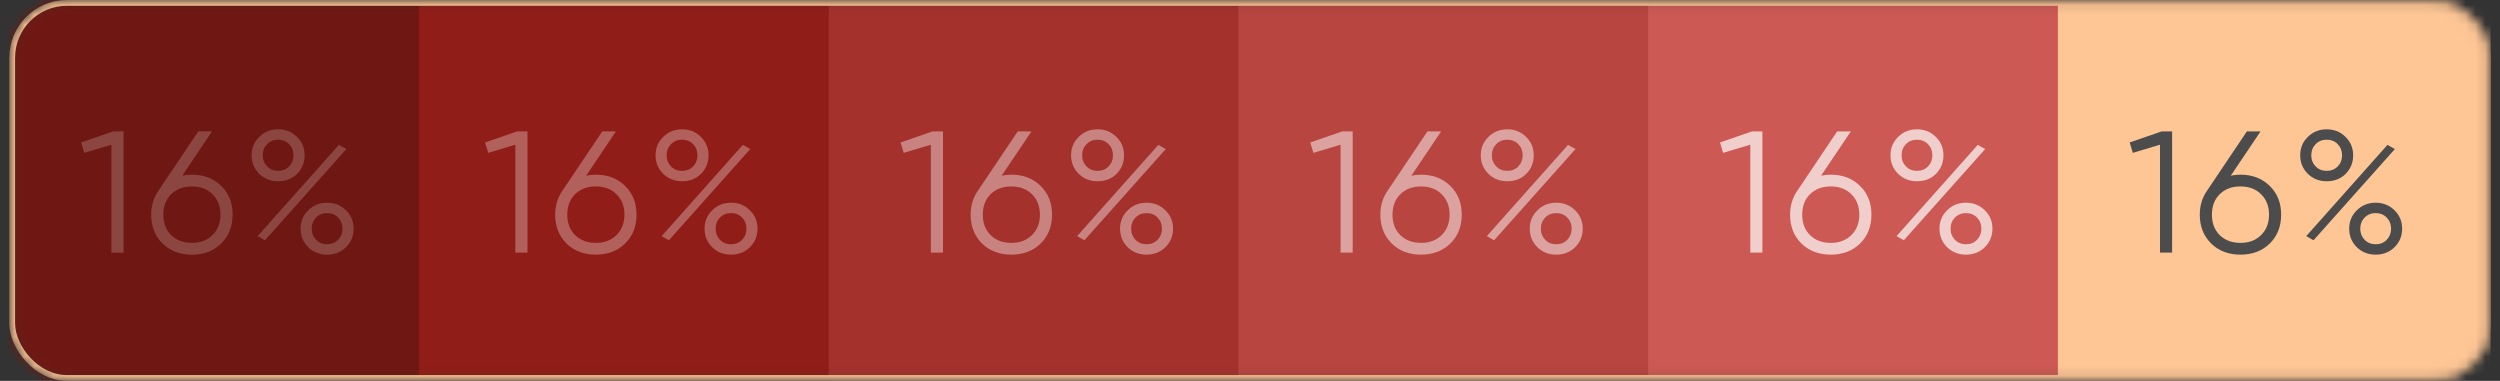 <?xml version="1.0" encoding="UTF-8"?> <svg xmlns="http://www.w3.org/2000/svg" width="256" height="39" viewBox="0 0 256 39" fill="none"><rect x="0" y="0" width="256" height="39" fill="#333333" stroke="none"/><mask id="mask0_1782_1466" style="mask-type:alpha" maskUnits="userSpaceOnUse" x="0" y="0" width="256" height="39"><rect x="1.249" y="0.295" width="253.5" height="38.409" rx="5.614" fill="#D9D9D9" stroke="white" stroke-width="0.591"></rect></mask><g mask="url(#mask0_1782_1466)"><rect x="1.249" y="0.295" width="253.5" height="38.409" rx="5.614" stroke="#FEC695" stroke-width="0.591"></rect><rect x="0.953" width="42.349" height="39" fill="#6F1813"></rect><rect x="42.907" width="42.349" height="39" fill="#901D17"></rect><rect x="84.861" width="42.349" height="39" fill="#A4312B"></rect><rect x="126.815" width="42.349" height="39" fill="#B8453F"></rect><rect x="168.773" width="42.349" height="39" fill="#CC5953"></rect><rect x="210.727" width="44.318" height="39" fill="#FEC695"></rect><rect x="1.249" y="0.295" width="253.5" height="38.409" rx="5.614" stroke="#FEC695" stroke-width="0.591"></rect></g><path d="M11.587 13.454H12.651V25.863H11.41V14.819L8.627 15.652L8.308 14.589L11.587 13.454ZM19.65 17.886C20.868 17.886 21.866 18.27 22.646 19.038C23.426 19.795 23.816 20.776 23.816 21.981C23.816 23.186 23.426 24.173 22.646 24.942C21.866 25.698 20.868 26.076 19.65 26.076C18.433 26.076 17.434 25.698 16.654 24.942C15.874 24.173 15.484 23.186 15.484 21.981C15.484 21.047 15.739 20.22 16.247 19.499L20.306 13.454H21.707L18.658 17.992C18.977 17.922 19.308 17.886 19.65 17.886ZM17.523 24.073C18.067 24.605 18.776 24.871 19.65 24.871C20.525 24.871 21.228 24.605 21.76 24.073C22.303 23.541 22.575 22.844 22.575 21.981C22.575 21.118 22.303 20.421 21.76 19.889C21.228 19.357 20.525 19.091 19.65 19.091C18.776 19.091 18.067 19.357 17.523 19.889C16.991 20.421 16.725 21.118 16.725 21.981C16.725 22.844 16.991 23.541 17.523 24.073ZM28.479 18.56C27.71 18.56 27.066 18.306 26.546 17.797C26.026 17.277 25.766 16.645 25.766 15.901C25.766 15.156 26.026 14.53 26.546 14.021C27.066 13.502 27.71 13.242 28.479 13.242C29.247 13.242 29.891 13.502 30.411 14.021C30.931 14.53 31.191 15.156 31.191 15.901C31.191 16.645 30.937 17.277 30.428 17.797C29.92 18.306 29.27 18.56 28.479 18.56ZM27.344 17.035C27.639 17.342 28.018 17.496 28.479 17.496C28.939 17.496 29.318 17.342 29.613 17.035C29.909 16.728 30.056 16.35 30.056 15.901C30.056 15.451 29.909 15.073 29.613 14.766C29.318 14.459 28.939 14.305 28.479 14.305C28.018 14.305 27.639 14.459 27.344 14.766C27.049 15.073 26.901 15.451 26.901 15.901C26.901 16.35 27.049 16.728 27.344 17.035ZM26.387 24.179L34.701 14.837L35.463 15.262L27.131 24.605L26.387 24.179ZM35.428 25.314C34.908 25.822 34.264 26.076 33.495 26.076C32.727 26.076 32.083 25.822 31.563 25.314C31.043 24.794 30.783 24.162 30.783 23.417C30.783 22.672 31.043 22.046 31.563 21.538C32.083 21.018 32.727 20.758 33.495 20.758C34.264 20.758 34.908 21.018 35.428 21.538C35.948 22.046 36.208 22.672 36.208 23.417C36.208 24.162 35.948 24.794 35.428 25.314ZM32.361 24.552C32.656 24.859 33.034 25.012 33.495 25.012C33.956 25.012 34.334 24.859 34.63 24.552C34.925 24.244 35.073 23.866 35.073 23.417C35.073 22.968 34.925 22.59 34.63 22.282C34.334 21.975 33.956 21.822 33.495 21.822C33.034 21.822 32.656 21.975 32.361 22.282C32.065 22.59 31.918 22.968 31.918 23.417C31.918 23.866 32.065 24.244 32.361 24.552Z" fill="white" fill-opacity="0.2"></path><path d="M52.951 13.454H54.015V25.863H52.774V14.819L49.991 15.652L49.672 14.589L52.951 13.454ZM61.014 17.886C62.232 17.886 63.23 18.27 64.01 19.038C64.79 19.795 65.18 20.776 65.18 21.981C65.18 23.186 64.79 24.173 64.01 24.942C63.23 25.698 62.232 26.076 61.014 26.076C59.797 26.076 58.799 25.698 58.019 24.942C57.239 24.173 56.849 23.186 56.849 21.981C56.849 21.047 57.103 20.22 57.611 19.499L61.67 13.454H63.071L60.022 17.992C60.341 17.922 60.672 17.886 61.014 17.886ZM58.887 24.073C59.431 24.605 60.14 24.871 61.014 24.871C61.889 24.871 62.592 24.605 63.124 24.073C63.668 23.541 63.94 22.844 63.94 21.981C63.94 21.118 63.668 20.421 63.124 19.889C62.592 19.357 61.889 19.091 61.014 19.091C60.14 19.091 59.431 19.357 58.887 19.889C58.355 20.421 58.09 21.118 58.09 21.981C58.09 22.844 58.355 23.541 58.887 24.073ZM69.843 18.56C69.075 18.56 68.43 18.306 67.91 17.797C67.39 17.277 67.13 16.645 67.13 15.901C67.13 15.156 67.39 14.53 67.91 14.021C68.43 13.502 69.075 13.242 69.843 13.242C70.611 13.242 71.255 13.502 71.775 14.021C72.295 14.53 72.555 15.156 72.555 15.901C72.555 16.645 72.301 17.277 71.793 17.797C71.284 18.306 70.635 18.56 69.843 18.56ZM68.708 17.035C69.004 17.342 69.382 17.496 69.843 17.496C70.304 17.496 70.682 17.342 70.977 17.035C71.273 16.728 71.42 16.35 71.42 15.901C71.42 15.451 71.273 15.073 70.977 14.766C70.682 14.459 70.304 14.305 69.843 14.305C69.382 14.305 69.004 14.459 68.708 14.766C68.413 15.073 68.265 15.451 68.265 15.901C68.265 16.35 68.413 16.728 68.708 17.035ZM67.751 24.179L76.065 14.837L76.827 15.262L68.495 24.605L67.751 24.179ZM76.792 25.314C76.272 25.822 75.628 26.076 74.859 26.076C74.091 26.076 73.447 25.822 72.927 25.314C72.407 24.794 72.147 24.162 72.147 23.417C72.147 22.672 72.407 22.046 72.927 21.538C73.447 21.018 74.091 20.758 74.859 20.758C75.628 20.758 76.272 21.018 76.792 21.538C77.312 22.046 77.572 22.672 77.572 23.417C77.572 24.162 77.312 24.794 76.792 25.314ZM73.725 24.552C74.02 24.859 74.399 25.012 74.859 25.012C75.32 25.012 75.699 24.859 75.994 24.552C76.29 24.244 76.437 23.866 76.437 23.417C76.437 22.968 76.29 22.59 75.994 22.282C75.699 21.975 75.32 21.822 74.859 21.822C74.399 21.822 74.02 21.975 73.725 22.282C73.43 22.59 73.282 22.968 73.282 23.417C73.282 23.866 73.43 24.244 73.725 24.552Z" fill="white" fill-opacity="0.3"></path><path d="M95.499 13.454H96.562V25.863H95.321V14.819L92.538 15.652L92.219 14.589L95.499 13.454ZM103.562 17.886C104.779 17.886 105.778 18.27 106.558 19.038C107.338 19.795 107.728 20.776 107.728 21.981C107.728 23.186 107.338 24.173 106.558 24.942C105.778 25.698 104.779 26.076 103.562 26.076C102.345 26.076 101.346 25.698 100.566 24.942C99.786 24.173 99.396 23.186 99.396 21.981C99.396 21.047 99.65 20.22 100.158 19.499L104.218 13.454H105.618L102.569 17.992C102.888 17.922 103.219 17.886 103.562 17.886ZM101.435 24.073C101.978 24.605 102.687 24.871 103.562 24.871C104.436 24.871 105.14 24.605 105.671 24.073C106.215 23.541 106.487 22.844 106.487 21.981C106.487 21.118 106.215 20.421 105.671 19.889C105.14 19.357 104.436 19.091 103.562 19.091C102.687 19.091 101.978 19.357 101.435 19.889C100.903 20.421 100.637 21.118 100.637 21.981C100.637 22.844 100.903 23.541 101.435 24.073ZM112.39 18.56C111.622 18.56 110.978 18.306 110.458 17.797C109.938 17.277 109.678 16.645 109.678 15.901C109.678 15.156 109.938 14.53 110.458 14.021C110.978 13.502 111.622 13.242 112.39 13.242C113.158 13.242 113.802 13.502 114.322 14.021C114.842 14.53 115.102 15.156 115.102 15.901C115.102 16.645 114.848 17.277 114.34 17.797C113.832 18.306 113.182 18.56 112.39 18.56ZM111.255 17.035C111.551 17.342 111.929 17.496 112.39 17.496C112.851 17.496 113.229 17.342 113.525 17.035C113.82 16.728 113.968 16.35 113.968 15.901C113.968 15.451 113.82 15.073 113.525 14.766C113.229 14.459 112.851 14.305 112.39 14.305C111.929 14.305 111.551 14.459 111.255 14.766C110.96 15.073 110.812 15.451 110.812 15.901C110.812 16.35 110.96 16.728 111.255 17.035ZM110.298 24.179L118.612 14.837L119.375 15.262L111.043 24.605L110.298 24.179ZM119.339 25.314C118.819 25.822 118.175 26.076 117.407 26.076C116.639 26.076 115.995 25.822 115.475 25.314C114.955 24.794 114.695 24.162 114.695 23.417C114.695 22.672 114.955 22.046 115.475 21.538C115.995 21.018 116.639 20.758 117.407 20.758C118.175 20.758 118.819 21.018 119.339 21.538C119.859 22.046 120.119 22.672 120.119 23.417C120.119 24.162 119.859 24.794 119.339 25.314ZM116.272 24.552C116.568 24.859 116.946 25.012 117.407 25.012C117.868 25.012 118.246 24.859 118.541 24.552C118.837 24.244 118.985 23.866 118.985 23.417C118.985 22.968 118.837 22.59 118.541 22.282C118.246 21.975 117.868 21.822 117.407 21.822C116.946 21.822 116.568 21.975 116.272 22.282C115.977 22.59 115.829 22.968 115.829 23.417C115.829 23.866 115.977 24.244 116.272 24.552Z" fill="white" fill-opacity="0.4"></path><path d="M137.453 13.454H138.516V25.863H137.276V14.819L134.492 15.652L134.173 14.589L137.453 13.454ZM145.516 17.886C146.733 17.886 147.732 18.27 148.512 19.038C149.292 19.795 149.682 20.776 149.682 21.981C149.682 23.186 149.292 24.173 148.512 24.942C147.732 25.698 146.733 26.076 145.516 26.076C144.299 26.076 143.3 25.698 142.52 24.942C141.74 24.173 141.35 23.186 141.35 21.981C141.35 21.047 141.604 20.22 142.112 19.499L146.172 13.454H147.572L144.523 17.992C144.842 17.922 145.173 17.886 145.516 17.886ZM143.389 24.073C143.932 24.605 144.641 24.871 145.516 24.871C146.39 24.871 147.094 24.605 147.625 24.073C148.169 23.541 148.441 22.844 148.441 21.981C148.441 21.118 148.169 20.421 147.625 19.889C147.094 19.357 146.39 19.091 145.516 19.091C144.641 19.091 143.932 19.357 143.389 19.889C142.857 20.421 142.591 21.118 142.591 21.981C142.591 22.844 142.857 23.541 143.389 24.073ZM154.344 18.56C153.576 18.56 152.932 18.306 152.412 17.797C151.892 17.277 151.632 16.645 151.632 15.901C151.632 15.156 151.892 14.53 152.412 14.021C152.932 13.502 153.576 13.242 154.344 13.242C155.112 13.242 155.756 13.502 156.276 14.021C156.796 14.53 157.056 15.156 157.056 15.901C157.056 16.645 156.802 17.277 156.294 17.797C155.786 18.306 155.136 18.56 154.344 18.56ZM153.21 17.035C153.505 17.342 153.883 17.496 154.344 17.496C154.805 17.496 155.183 17.342 155.479 17.035C155.774 16.728 155.922 16.35 155.922 15.901C155.922 15.451 155.774 15.073 155.479 14.766C155.183 14.459 154.805 14.305 154.344 14.305C153.883 14.305 153.505 14.459 153.21 14.766C152.914 15.073 152.766 15.451 152.766 15.901C152.766 16.35 152.914 16.728 153.21 17.035ZM152.252 24.179L160.566 14.837L161.329 15.262L152.997 24.605L152.252 24.179ZM161.293 25.314C160.773 25.822 160.129 26.076 159.361 26.076C158.593 26.076 157.949 25.822 157.429 25.314C156.909 24.794 156.649 24.162 156.649 23.417C156.649 22.672 156.909 22.046 157.429 21.538C157.949 21.018 158.593 20.758 159.361 20.758C160.129 20.758 160.773 21.018 161.293 21.538C161.813 22.046 162.073 22.672 162.073 23.417C162.073 24.162 161.813 24.794 161.293 25.314ZM158.226 24.552C158.522 24.859 158.9 25.012 159.361 25.012C159.822 25.012 160.2 24.859 160.495 24.552C160.791 24.244 160.939 23.866 160.939 23.417C160.939 22.968 160.791 22.59 160.495 22.282C160.2 21.975 159.822 21.822 159.361 21.822C158.9 21.822 158.522 21.975 158.226 22.282C157.931 22.59 157.783 22.968 157.783 23.417C157.783 23.866 157.931 24.244 158.226 24.552Z" fill="white" fill-opacity="0.5"></path><path d="M179.407 13.454H180.47V25.863H179.23V14.819L176.446 15.652L176.127 14.589L179.407 13.454ZM187.47 17.886C188.687 17.886 189.686 18.27 190.466 19.038C191.246 19.795 191.636 20.776 191.636 21.981C191.636 23.186 191.246 24.173 190.466 24.942C189.686 25.698 188.687 26.076 187.47 26.076C186.253 26.076 185.254 25.698 184.474 24.942C183.694 24.173 183.304 23.186 183.304 21.981C183.304 21.047 183.558 20.22 184.066 19.499L188.126 13.454H189.526L186.477 17.992C186.796 17.922 187.127 17.886 187.47 17.886ZM185.343 24.073C185.886 24.605 186.595 24.871 187.47 24.871C188.344 24.871 189.048 24.605 189.579 24.073C190.123 23.541 190.395 22.844 190.395 21.981C190.395 21.118 190.123 20.421 189.579 19.889C189.048 19.357 188.344 19.091 187.47 19.091C186.595 19.091 185.886 19.357 185.343 19.889C184.811 20.421 184.545 21.118 184.545 21.981C184.545 22.844 184.811 23.541 185.343 24.073ZM196.298 18.56C195.53 18.56 194.886 18.306 194.366 17.797C193.846 17.277 193.586 16.645 193.586 15.901C193.586 15.156 193.846 14.53 194.366 14.021C194.886 13.502 195.53 13.242 196.298 13.242C197.066 13.242 197.71 13.502 198.23 14.021C198.75 14.53 199.01 15.156 199.01 15.901C199.01 16.645 198.756 17.277 198.248 17.797C197.74 18.306 197.09 18.56 196.298 18.56ZM195.164 17.035C195.459 17.342 195.837 17.496 196.298 17.496C196.759 17.496 197.137 17.342 197.433 17.035C197.728 16.728 197.876 16.35 197.876 15.901C197.876 15.451 197.728 15.073 197.433 14.766C197.137 14.459 196.759 14.305 196.298 14.305C195.837 14.305 195.459 14.459 195.164 14.766C194.868 15.073 194.72 15.451 194.72 15.901C194.72 16.35 194.868 16.728 195.164 17.035ZM194.206 24.179L202.52 14.837L203.283 15.262L194.951 24.605L194.206 24.179ZM203.247 25.314C202.727 25.822 202.083 26.076 201.315 26.076C200.547 26.076 199.903 25.822 199.383 25.314C198.863 24.794 198.603 24.162 198.603 23.417C198.603 22.672 198.863 22.046 199.383 21.538C199.903 21.018 200.547 20.758 201.315 20.758C202.083 20.758 202.727 21.018 203.247 21.538C203.767 22.046 204.027 22.672 204.027 23.417C204.027 24.162 203.767 24.794 203.247 25.314ZM200.18 24.552C200.476 24.859 200.854 25.012 201.315 25.012C201.776 25.012 202.154 24.859 202.449 24.552C202.745 24.244 202.893 23.866 202.893 23.417C202.893 22.968 202.745 22.59 202.449 22.282C202.154 21.975 201.776 21.822 201.315 21.822C200.854 21.822 200.476 21.975 200.18 22.282C199.885 22.59 199.737 22.968 199.737 23.417C199.737 23.866 199.885 24.244 200.18 24.552Z" fill="white" fill-opacity="0.7"></path><path d="M221.361 13.454H222.424V25.863H221.183V14.819L218.4 15.652L218.081 14.589L221.361 13.454ZM229.424 17.886C230.641 17.886 231.64 18.27 232.42 19.038C233.2 19.795 233.59 20.776 233.59 21.981C233.59 23.186 233.2 24.173 232.42 24.942C231.64 25.698 230.641 26.076 229.424 26.076C228.207 26.076 227.208 25.698 226.428 24.942C225.648 24.173 225.258 23.186 225.258 21.981C225.258 21.047 225.512 20.22 226.02 19.499L230.08 13.454H231.48L228.431 17.992C228.75 17.922 229.081 17.886 229.424 17.886ZM227.297 24.073C227.84 24.605 228.549 24.871 229.424 24.871C230.298 24.871 231.002 24.605 231.533 24.073C232.077 23.541 232.349 22.844 232.349 21.981C232.349 21.118 232.077 20.421 231.533 19.889C231.002 19.357 230.298 19.091 229.424 19.091C228.549 19.091 227.84 19.357 227.297 19.889C226.765 20.421 226.499 21.118 226.499 21.981C226.499 22.844 226.765 23.541 227.297 24.073ZM238.252 18.56C237.484 18.56 236.84 18.306 236.32 17.797C235.8 17.277 235.54 16.645 235.54 15.901C235.54 15.156 235.8 14.53 236.32 14.021C236.84 13.502 237.484 13.242 238.252 13.242C239.02 13.242 239.664 13.502 240.184 14.021C240.704 14.53 240.964 15.156 240.964 15.901C240.964 16.645 240.71 17.277 240.202 17.797C239.694 18.306 239.044 18.56 238.252 18.56ZM237.118 17.035C237.413 17.342 237.791 17.496 238.252 17.496C238.713 17.496 239.091 17.342 239.387 17.035C239.682 16.728 239.83 16.35 239.83 15.901C239.83 15.451 239.682 15.073 239.387 14.766C239.091 14.459 238.713 14.305 238.252 14.305C237.791 14.305 237.413 14.459 237.118 14.766C236.822 15.073 236.674 15.451 236.674 15.901C236.674 16.35 236.822 16.728 237.118 17.035ZM236.16 24.179L244.474 14.837L245.237 15.262L236.905 24.605L236.16 24.179ZM245.201 25.314C244.681 25.822 244.037 26.076 243.269 26.076C242.501 26.076 241.857 25.822 241.337 25.314C240.817 24.794 240.557 24.162 240.557 23.417C240.557 22.672 240.817 22.046 241.337 21.538C241.857 21.018 242.501 20.758 243.269 20.758C244.037 20.758 244.681 21.018 245.201 21.538C245.721 22.046 245.981 22.672 245.981 23.417C245.981 24.162 245.721 24.794 245.201 25.314ZM242.134 24.552C242.43 24.859 242.808 25.012 243.269 25.012C243.73 25.012 244.108 24.859 244.403 24.552C244.699 24.244 244.847 23.866 244.847 23.417C244.847 22.968 244.699 22.59 244.403 22.282C244.108 21.975 243.73 21.822 243.269 21.822C242.808 21.822 242.43 21.975 242.134 22.282C241.839 22.59 241.691 22.968 241.691 23.417C241.691 23.866 241.839 24.244 242.134 24.552Z" fill="#4C4C4C"></path></svg> 